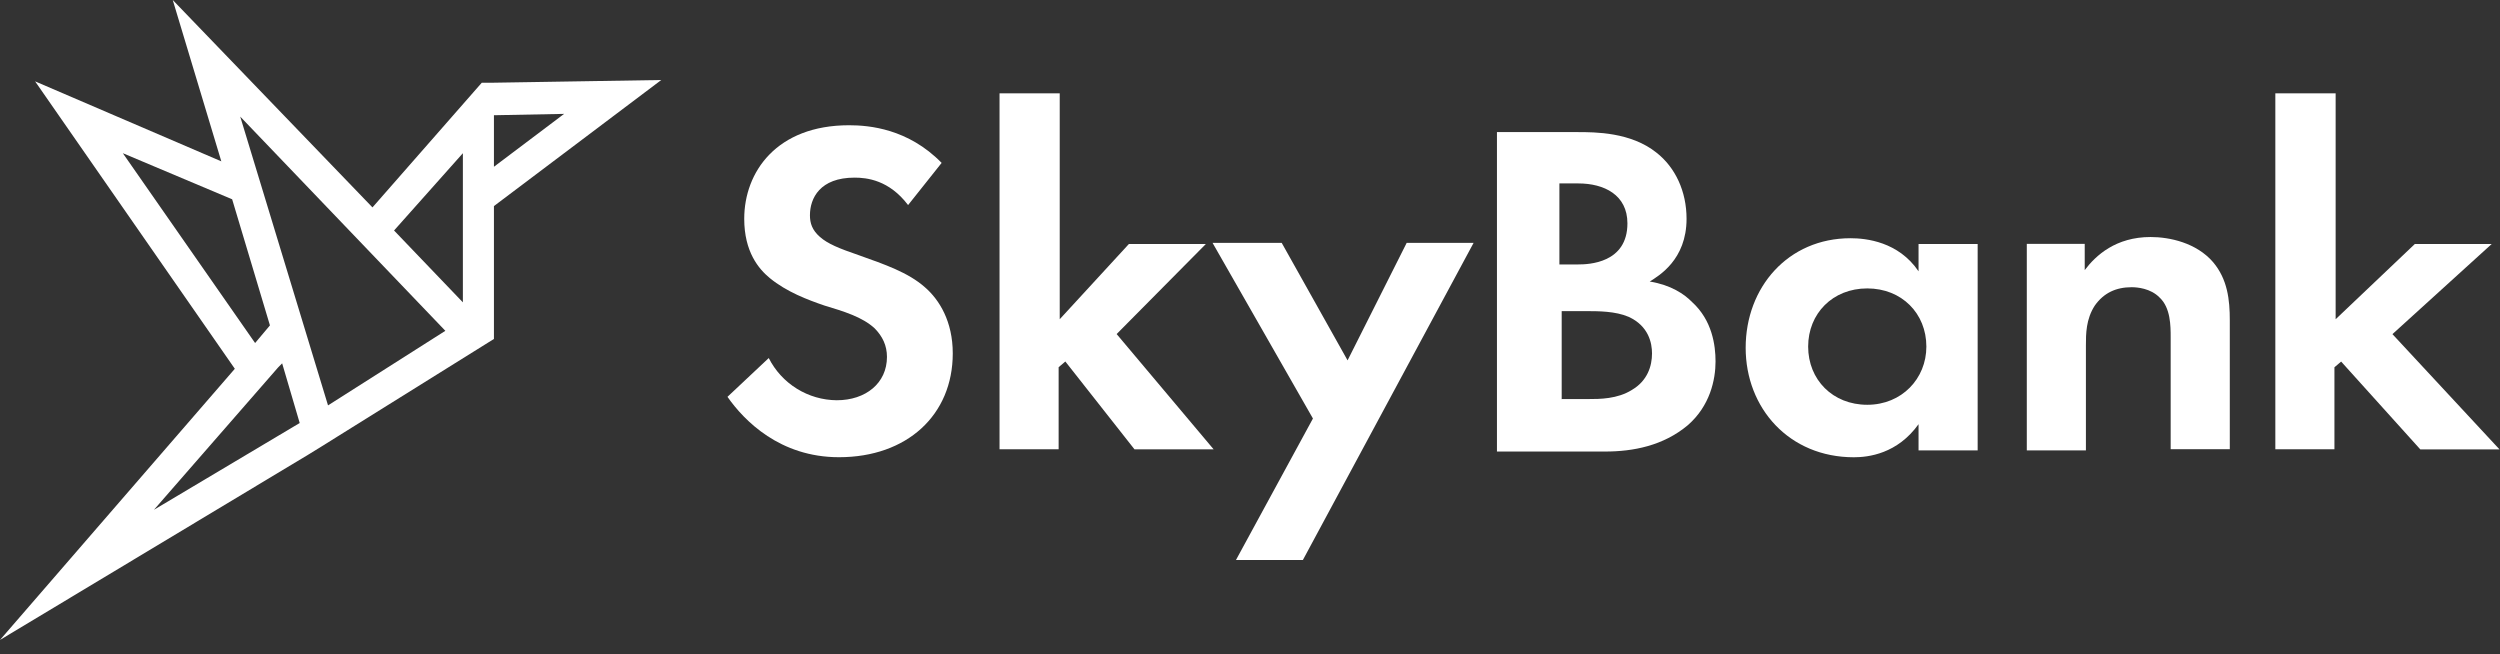 <svg width="172" height="45" viewBox="0 0 172 45" fill="none" xmlns="http://www.w3.org/2000/svg">
<rect x="0" y="0" width="172" height="45" fill="#333333" stroke="none"/>
<path d="M33.983 14.178L45.496 5.504L33.983 5.69H33.147L25.626 14.269L11.884 0L15.227 11.101L2.415 5.597L16.156 25.372L0 44.028L21.262 31.248L22.47 30.502L23.213 30.036L33.983 23.32V14.178ZM38.811 7.835L33.983 11.473V7.928L38.811 7.835ZM31.846 10.54V20.801L27.111 15.858L31.846 10.54ZM8.451 10.54L15.972 13.711L18.572 22.387L17.551 23.6L8.451 10.54ZM10.592 35.073L19.134 25.279L19.412 24.998L20.619 29.103L10.592 35.073ZM22.568 27.89L16.527 8.021L30.64 22.76L22.568 27.89Z" fill="white"/>
<path d="M62.476 14.109C61.171 12.382 59.637 12.221 58.793 12.221C56.414 12.221 55.724 13.634 55.724 14.812C55.724 15.36 55.877 15.832 56.414 16.303C56.95 16.774 57.718 17.088 59.099 17.562C60.862 18.192 62.476 18.74 63.631 19.76C64.63 20.624 65.55 22.115 65.55 24.313C65.55 28.552 62.403 31.456 57.723 31.456C53.657 31.456 51.202 28.945 50.05 27.302L52.89 24.633C53.328 25.5 53.996 26.23 54.822 26.742C55.647 27.255 56.598 27.53 57.569 27.537C59.565 27.537 61.023 26.36 61.023 24.555C61.023 23.77 60.716 23.141 60.179 22.593C59.335 21.807 58.03 21.416 56.726 21.023C55.575 20.63 54.117 20.081 52.965 19.134C52.199 18.505 51.203 17.329 51.203 15.053C51.203 11.836 53.428 8.617 58.416 8.617C59.8 8.617 62.482 8.852 64.785 11.207L62.476 14.109Z" fill="white"/>
<path d="M72.909 6.421V21.963L77.668 16.787H82.963L76.825 22.983L83.497 30.913H78.052L73.295 24.871L72.834 25.264V30.911H68.768V6.421H72.909Z" fill="white"/>
<path d="M90.33 28.794L83.423 16.709H88.181L92.713 24.794L96.78 16.709H101.384L89.639 38.527H85.035L90.33 28.794Z" fill="white"/>
<path d="M108.515 9.088C109.743 9.088 112.198 9.088 113.963 10.5C115.267 11.521 116.035 13.169 116.035 15.053C116.035 17.879 114.116 18.978 113.502 19.37C114.96 19.605 115.881 20.233 116.418 20.784C117.803 22.042 118.029 23.766 118.029 24.865C118.029 26.123 117.652 27.926 116.112 29.261C114.424 30.673 112.351 31.066 110.433 31.066H102.99V9.088H108.515ZM107.363 18.193H108.592C109.282 18.193 111.967 18.115 111.967 15.367C111.967 13.404 110.356 12.62 108.592 12.62H107.287V18.193H107.363ZM107.363 27.455H109.282C110.05 27.455 111.277 27.455 112.275 26.826C113.35 26.197 113.659 25.177 113.659 24.315C113.659 23.607 113.429 22.426 112.048 21.797C111.128 21.405 109.977 21.405 109.055 21.405H107.444V27.448L107.363 27.455Z" fill="white"/>
<path d="M131.996 16.787H136.063V30.989H131.996V29.184C130.537 31.224 128.543 31.46 127.544 31.46C123.094 31.46 120.102 28.085 120.102 23.926C120.102 19.766 123.017 16.39 127.315 16.39C128.389 16.39 130.614 16.626 131.996 18.666V16.787ZM124.401 23.846C124.401 26.122 126.088 27.849 128.467 27.849C130.847 27.849 132.534 26.044 132.534 23.846C132.534 21.57 130.845 19.843 128.467 19.843C126.089 19.843 124.401 21.57 124.401 23.846Z" fill="white"/>
<path d="M139.362 16.778H143.429V18.583C144.197 17.562 145.578 16.307 147.961 16.307C149.265 16.307 151.108 16.699 152.258 18.033C153.256 19.211 153.41 20.624 153.41 22.036V30.906H149.342V23.214C149.342 22.429 149.342 21.172 148.575 20.466C147.961 19.837 147.041 19.76 146.657 19.76C145.583 19.76 144.738 20.153 144.125 21.019C143.511 21.96 143.511 22.982 143.511 23.766V30.988H139.444V16.778H139.362Z" fill="white"/>
<path d="M160.692 6.421V21.963L166.141 16.787H171.429L164.6 22.988L171.966 30.919H166.518L161.07 24.876L160.609 25.269V30.911H156.543V6.421H160.692Z" fill="white"/>
</svg>
